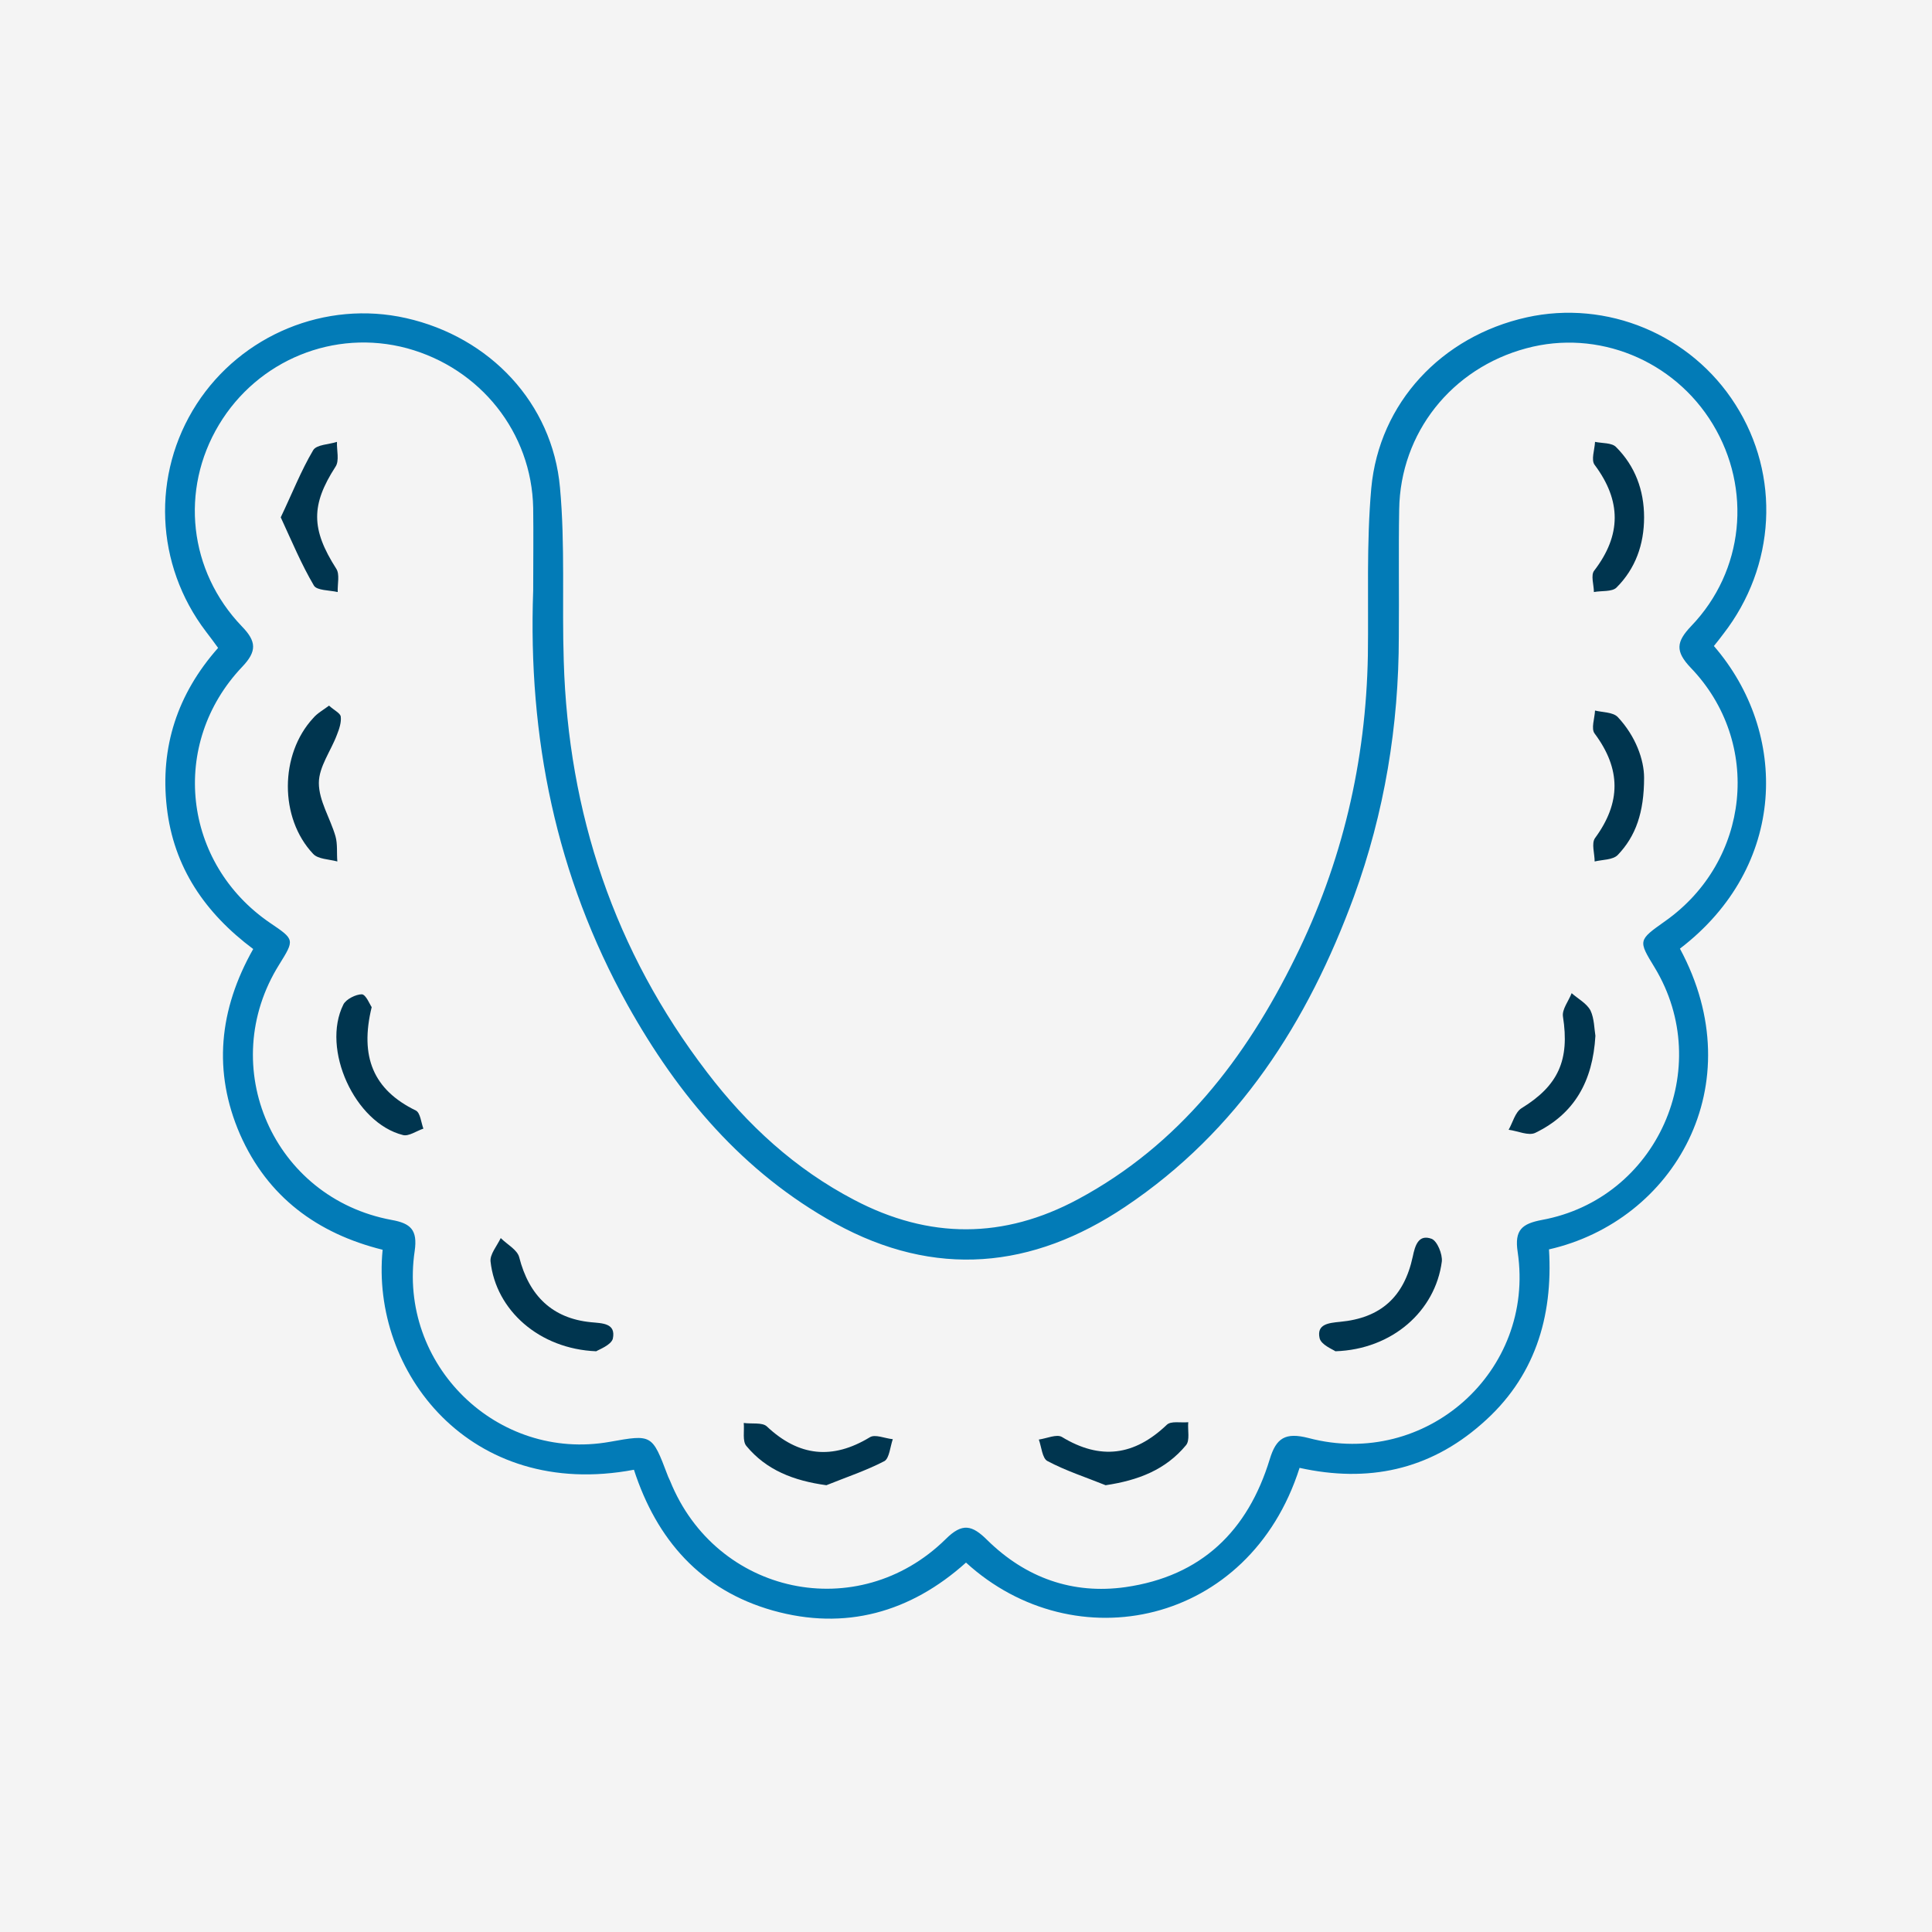 <?xml version="1.0" encoding="utf-8"?>
<!-- Generator: Adobe Illustrator 28.1.0, SVG Export Plug-In . SVG Version: 6.00 Build 0)  -->
<svg version="1.2" baseProfile="tiny" id="katman_1"
	 xmlns="http://www.w3.org/2000/svg" xmlns:xlink="http://www.w3.org/1999/xlink" x="0px" y="0px" viewBox="0 0 512 512"
	 overflow="visible" xml:space="preserve">
<rect fill="#F4F4F4" width="512" height="512"/>
<g display="none">
	<path display="inline" fill="#027BB7" d="M256.5,373.8c-14,0-28,0.9-41.9-0.2c-30.7-2.4-58.3-13.5-83.3-31.3
		c-41.9-29.8-70.8-68.9-85-118.5c-4-14.1-3.9-14,8.8-20.8c25-13.4,49.8-27.3,75.1-40.2c20.2-10.3,41.2-19.1,63.7-23.4
		c12.3-2.4,24.9-2.9,37.3-0.7c16.3,2.9,32.4,3,48.8,0.2c19.8-3.4,39.2-0.9,58.2,5.7c23.2,8.1,45.4,18.2,66.9,30.1
		c19.1,10.5,38.3,20.8,57.4,31.2c5.7,3.1,6.5,4.4,5,10.8c-8.9,38.2-27.7,70.9-55,98.8c-27.1,27.6-58.7,47.7-97.1,55.7
		c-15.3,3.2-30.7,4.1-46.2,3.6c-4.2-0.2-8.4,0-12.6,0C256.5,374.4,256.5,374.1,256.5,373.8z M57.5,216.1c0.2,0.8,0.3,1.3,0.4,1.9
		C71,264.2,97,301.4,135.6,329.9c27.7,20.4,58.6,31.4,93.1,32.1c17.1,0.3,34.3,0.3,51.4,0.2c20.9-0.2,41.4-3.5,60.6-12
		c49.3-21.9,83.7-58.5,104.9-107.8c3.6-8.5,6.3-17.4,9.4-26c-13-7.1-25.1-13.6-37.2-20.3c-26.3-14.6-52.7-28.8-81.2-38.7
		c-18.3-6.4-36.8-9.2-55.9-5.9c-16.8,2.9-33.4,2.8-50.2-0.1c-16.7-2.8-33.2-1.1-49.4,4.2c-29.3,9.5-56.5,23.6-83.3,38.6
		C84.5,201.5,71,208.7,57.5,216.1z"/>
	<path display="inline" fill="#00354F" d="M256.3,197.4c17.1-0.6,34.3-1.6,51.4-1.6c43.1,0,85.3,6.8,126.4,20.2
		c6.4,2.1,8.2,5.4,5.3,10.7c-19.6,35.5-45.6,64.5-83.5,81.1c-23.2,10.2-47.8,13.6-73.1,12.9c-17.9-0.5-35.8-0.6-53.7,0
		c-58.8,1.9-105.3-21.2-140.1-68.3c-5.9-8-10.9-16.5-16-25c-3.4-5.7-1.7-9.1,4.6-11.2c52.3-17.1,105.8-23.1,160.6-19.3
		c6,0.4,12,0.1,18,0.1C256.3,197.1,256.3,197.3,256.3,197.4z M110.3,258.3c1.4,1.6,2.4,2.9,3.5,4c31.4,33.3,70.3,47.3,115.6,45.8
		c17.7-0.6,35.5-0.6,53.2,0c39.7,1.3,75.2-9.2,105.2-35.8c4.9-4.3,9.3-9.1,14.3-14c-5.6-1.5-10.2-2.8-14.9-3.8c-1.9-0.4-4.2-0.5-6,0
		c-18.5,5.8-37,5.8-55.4-0.1c-1.7-0.5-3.9-0.5-5.6,0c-20.5,6.8-41,6.8-61.6,0c-1.7-0.6-3.9-0.5-5.5,0c-20.4,6.8-40.7,6.8-61.1,0.1
		c-1.8-0.6-4.2-0.6-6-0.1c-18.5,5.9-36.9,6-55.4,0c-1.3-0.4-2.7-1-3.9-0.7C121.4,255.1,116.1,256.7,110.3,258.3z M195.4,208
		c0,11,0.1,20.9-0.1,30.8c-0.1,3.1,1.2,4.1,3.9,4.8c14.2,4,28.4,4.3,42.7,1c7.8-1.8,7.8-1.9,7.8-9.8c0-8.2,0-16.4,0-24.9
		C231.4,209.2,213.7,208.6,195.4,208z M262.5,242.2c14.2,5.8,37.5,6.2,51.5,1c1-0.4,2.5-1.6,2.5-2.5c0.2-10.6,0.1-21.2,0.1-32.7
		c-18.4,0.7-36.1,1.3-54.1,1.9C262.5,220.9,262.5,231.4,262.5,242.2z M182.6,208.5c-15.9,2.1-31.2,4.1-46.5,6.2
		c-0.8,0.1-2,1.8-2,2.7c-0.2,8.2-0.1,16.5-0.1,24.9c16.4,5.2,32.4,5.2,48.6,0C182.6,231.3,182.6,220.5,182.6,208.5z M329.5,242.2
		c15.4,5.1,30.9,5.3,46.4,0.6c1-0.3,2-2,2.1-3.1c0.2-7.2,0-14.4,0.1-21.6c0.1-2.6-1-3.3-3.4-3.6c-4.9-0.6-9.8-1.7-14.7-2.2
		c-10.1-1.2-20.2-2.2-30.5-3.3C329.5,220.4,329.5,231.2,329.5,242.2z M121.2,243c0-8.9,0-16.9,0-25.7c-11.6,3-22.8,5.8-34.7,8.9
		c4.4,6.4,8.1,12,12,17.5c0.7,0.9,2.2,1.8,3.3,1.7C108.2,244.8,114.7,243.9,121.2,243z M425.4,226.1c-11.9-3-23-5.8-34.8-8.9
		c0,5.2,0,9.5,0,13.8c0,12.9,0,12.6,13.2,14.2c6.1,0.7,10.3-0.5,13.2-6.2C419.2,234.9,422.2,231.1,425.4,226.1z"/>
</g>
<g display="none">
	<path display="inline" fill="#00354F" d="M195.7,358.5c-2.1,0-3.8,0-5.9,0c-1.5,9.7-2.9,19.3-4.4,29c-3.2,21.2-6.3,42.5-9.6,63.7
		c-1.5,9.6-9.1,16.3-18.4,16.5c-9.4,0.2-17.1-6-19.1-15.6c-2.9-13.9-5.6-27.9-8.4-41.8c-0.2-1.1-0.4-2.2-0.8-3.3
		c-1.4-4.7-5-7.6-9.6-7.6c-4.5,0.1-8.4,2.9-9.4,7.8c-2.9,13.9-5.7,27.8-8.4,41.8c-1.1,5.9-3,11.2-8.1,15c-11.7,8.5-27.8,2-30.1-12.5
		c-4.5-28.9-8.7-57.9-13.1-86.9c-0.3-1.9-0.7-3.9-1-5.9c-1.6-0.1-3-0.2-4.9-0.4c0-3.9-1.5-8.9,0.3-11.6c4.9-7.1,0.5-13.6,0-20.2
		c-1.8-24.9,2.7-48.5,14-70.6c10.8-21.1,38.2-26.9,57.1-12.7c1.1,0.8,2.2,1.7,3.1,2.4c4.9-2.7,9.4-5.8,14.3-7.7
		c19-7.1,39.3,1.4,48.1,19.7c12.3,25.8,16.2,52.8,11.3,81c-0.2,1.1-0.4,2.2-0.5,3.4c-0.1,0.7,0,1.4,0,2.4c1.8,0,3.5,0,5.4,0
		c2.7-8.9,5.4-18,8.2-27c1.4-4.6,2-10.7,5.2-13.1c3-2.3,9-0.6,13.7-0.7c1.2,0,2.5,0,4.2,0c0-1.9,0-3.4,0-5c0-20.5,0-41,0-61.5
		c0-10.1,5.4-15.5,15.5-15.5c7.8,0,15.7,0,23.5,0c10.4,0,15.6,5.3,15.6,15.9c0,20.3,0,40.7,0,61c0,1.5,0,3.1,0,4.9
		c6.3,0,12.2,0,18.8,0c4.2,13.6,8.4,27.1,12.7,41c2.3,0,5.1,0,8.1,0c-1.3-5.7-2.8-11.3-3.8-17c-4.9-26.1,1.1-50.4,13.6-73.1
		c11-19.9,37.5-25,55.9-11.5c1.3,0.9,2.5,1.9,3.5,2.7c4.7-2.6,9-5.7,13.8-7.6c19.1-7.3,39.5,1.2,48.5,19.6
		c13.4,27.2,17.7,55.3,8.3,84.7c-0.2,0.7-0.3,1.4-0.4,2.2c1.8,0.1,3.5,0.2,5.3,0.4c0,4.4,0,8.6,0,13.3c-3.2,0-6.4,0-9.7,0
		c-5,16.7-9.9,33-14.8,49.3c-2.9,9.5-5.6,19.1-8.6,28.6c-6,19.3-22.3,31.6-41.8,31.6c-19.3,0-36.1-12.5-41.9-31.6
		c-7.5-24.5-14.7-49-22.1-73.5c-0.4-1.3-0.8-2.7-1.3-4.1c-3.6,0-6.9,0-10.6,0c-0.1,0.9-0.2,1.7-0.1,2.5c2.7,21.5-0.9,42.5-5.3,63.5
		c-2,9.2-3.7,18.4-5.7,27.6c-2.1,9.4-9.6,15.6-18.7,15.6c-9.3,0.1-17-6.1-19.1-15.7c-3.2-15.4-6.2-30.9-9.4-46.4
		c-0.4-2.1-1.1-4.1-1.6-6.1c-0.5,0-1,0-1.5,0c-0.5,1.3-1.1,2.6-1.4,4c-3.1,15.5-6.2,30.9-9.3,46.4c-2.6,13.1-13.1,20.3-24.7,17
		c-6.7-1.9-11.8-6.1-13.1-12.8c-5-25.3-12.3-50.3-12.4-76.5C194.8,371.4,195.4,365.1,195.7,358.5z M119.6,266.1
		c-3.3-3.5-5.9-6.6-8.7-9.3c-13.4-13.1-33.5-9.2-41.3,7.9c-6,13.3-10,27.2-11.1,41.8c-1,12.9,0.6,25.5,3,38c39,0,77.6,0,116.5,0
		c0.4-2.3,0.7-4.4,1-6.5c4.8-25.6,1.5-50.1-9.4-73.6c-7.8-16.7-27.8-20.5-41.1-7.6C125.6,259.5,123,262.5,119.6,266.1z M392.9,266.3
		c-3.8-4.1-6.7-7.7-10.1-10.7c-12.2-11.1-31.3-7.7-38.8,6.9c-13.1,25.2-16.6,51.4-7.3,78.7c1,2.8,2.2,3.6,5.1,3.6
		c12.4-0.2,24.7-0.1,37.1-0.1c21.8,0,43.5,0,65.3,0c1.9,0,4,0.5,4.5-2.4c1.8-9.6,4.6-19.1,5.4-28.8c1.6-17.5-4.1-33.6-11.4-49.2
		c-7.7-16.5-27.7-20.4-40.8-7.7C399.1,259.4,396.4,262.6,392.9,266.3z M342.4,358.5c0.2,1.2,0.3,2,0.5,2.8
		c7.1,23.8,14.2,47.6,21.5,71.4c4,13,15.6,21.4,28.8,21.3c13.4-0.1,24.6-8.5,28.7-22c7.1-23.4,14-46.8,21-70.2
		c0.3-1,0.4-2.1,0.7-3.4C409.7,358.5,376.3,358.5,342.4,358.5z M63.4,358.6c4.5,29.8,9,59.2,13.4,88.7c0.5,3.4,1.4,6.4,5.3,6.5
		c4.2,0.2,5.3-2.9,6-6.4c2.8-14.1,5.6-28.1,8.5-42.2c2.4-11.8,11.6-19.6,23-19.6c11.6-0.1,20.8,7.7,23.3,19.7
		c2.9,14,5.7,28.1,8.5,42.2c0.7,3.3,1.7,6.3,5.7,6.3c3.9,0,5.1-2.8,5.6-6.2c1.7-12,3.6-23.9,5.4-35.8c2.7-17.7,5.3-35.4,8-53.2
		C138.3,358.6,100.9,358.6,63.4,358.6z M209.9,358.5c-0.2,1.3-0.4,2.3-0.5,3.4c-2,16.6-0.4,32.9,3,49.1c2.5,12.2,4.9,24.5,7.3,36.8
		c1.1,5.6,5.9,8,9.4,4.6c1.3-1.3,2-3.4,2.4-5.2c3.3-15.9,6.4-31.7,9.5-47.6c1.2-6,4-10.6,9.9-12.9c9.3-3.6,18.5,2.1,20.7,12.9
		c3.2,16.2,6.4,32.3,9.6,48.5c0.6,3.2,2.1,5.7,5.8,5.8c3.4,0.1,5.2-2.1,5.8-5.2c3.7-20.7,7.9-41.3,10.8-62.1
		c1.3-9.1,0-18.6-0.1-28.1C271.7,358.5,240.9,358.5,209.9,358.5z M211.8,344.5c30.1,0,59.2,0,89.1,0c-2.7-8.7-5.2-16.9-8-25.1
		c-0.3-0.9-2-1.9-3.1-1.9c-22.3-0.1-44.7-0.1-67,0c-1.1,0-2.8,1-3.1,1.9C217,327.5,214.5,335.8,211.8,344.5z M242.8,257.1
		c8.9-3.3,17.2-6.4,25.5-9.6c0.8-0.3,1.5-1.6,1.6-2.5c0.2-3.1,0.1-6.2,0.1-9.3c-9.4,0-18.2,0-27.2,0
		C242.8,242.7,242.8,249.5,242.8,257.1z M270,261.5c-9,3.4-17.5,6.5-25.9,9.8c-0.6,0.2-1.3,1.2-1.3,1.8c-0.1,3.6-0.1,7.2-0.1,11.3
		c8.9-3.4,17.2-6.4,25.3-9.6c0.8-0.3,1.8-1.5,1.9-2.3C270.1,269.1,270,265.6,270,261.5z M269.8,288.9c-8.3,3.1-15.9,6.1-23.7,8.8
		c-3.3,1.1-4.2,2.7-3.1,5.7c9.1,0,17.9,0,26.9,0C269.8,298.5,269.8,294,269.8,288.9z"/>
	<path display="inline" fill="#027BB7" d="M256.2,82.3c18-12.8,36.8-15.5,55.3-3.8c15,9.5,27.7,21.9,32.1,40.3
		c2.5,10.4,1.9,20.7-2.2,30.5c-5.8,14.1-11.5,28.1-18.1,41.8c-1.7,3.6-5.8,7-9.6,8.3c-8.2,2.9-16.8,5.4-25.5,6.5
		c-24.5,3.2-49.1,2.9-73.5-1.4c-3.8-0.7-7.5-1.7-11.1-2.8c-8.1-2.5-14-7-17.1-15.6c-4.2-11.6-9.6-22.8-14.4-34.1
		c-8.9-20.9-5-42,11-58.1c5.1-5.1,10.2-10.4,16.1-14.5c16.3-11.2,37.9-10.6,54.1,0.8C254.3,80.9,255.2,81.6,256.2,82.3z M256,102.6
		c-2.1-2.6-3.5-4.8-5.3-6.5c-14.8-14.6-35.4-14.6-50.2-0.1c-2.2,2.2-4.4,4.4-6.7,6.6c-13.1,13.1-16,27.8-8.8,44.8
		c3.6,8.4,7.1,16.7,10.7,25.1c0.5,1.1,1.1,2.2,1.3,2.5c39.8-10.8,79-10.8,118.9,0.1c4.6-11.4,10.3-23.1,14.1-35.3
		c3.9-12.5,0.4-24.2-8.3-34c-3.4-3.8-7.1-7.4-10.8-10.9c-13.7-13-34.1-13-47.8,0C260.9,96.9,259,99.3,256,102.6z M205.9,187.5
		c33.7,8.9,67.4,8.9,101,0C273.2,178.7,239.6,178.6,205.9,187.5z"/>
	<path display="inline" fill="#027BB7" d="M50.1,126c10.1,0,19.1,0,28.5,0c0-27.3,0-54.4,0-81.7c4.7,0,8.9,0,13.4,0
		c0,31.6,0,63.2,0,95.4c-3.7,0-7.4,0-12.2,0c9,10.6,17.4,20.3,26.1,30.5c8.6-10.1,17-19.8,26-30.2c-4.4,0-8.1,0-12,0
		c0-32.2,0-63.8,0-95.6c4.3,0,8.5,0,13.2,0c0,27.1,0,54.1,0,81.6c9.5,0,18.5,0,28.8,0c-19,22.2-37.3,43.6-56,65.3
		C87.4,169.5,69.1,148.2,50.1,126z"/>
	<path display="inline" fill="#027BB7" d="M420.6,44.3c4.5,0,8.7,0,13.4,0c0,13.7,0,27.2,0,40.7c0,13.5,0,27,0,40.9
		c9.3,0,18.3,0,28.7,0c-19.1,22.2-37.4,43.6-56,65.4c-18.6-21.6-36.8-43-55.7-64.9c9.7,0,18.7,0,28.1,0c0-27.5,0-54.6,0-81.9
		c4.8,0,9.1,0,13.6,0c0,31.7,0,63.2,0,95.2c-3.7,0-7.5,0-12.3,0c9.1,10.6,17.4,20.4,26.2,30.6c8.6-10.1,17.1-19.9,26-30.4
		c-4.5,0-8.1,0-12.1,0C420.6,107.9,420.6,76.3,420.6,44.3z"/>
	<path display="inline" fill="#00354F" d="M105.2,280.2c4.6,8,11.6,10.3,20,9.9c4.8-0.2,9.6,0,14.6,0c0,4.6,0,8.8,0,13.6
		c-13-0.4-26.7,2.9-38.1-6.7c-3.4-2.8-6-6.5-9.4-10.2C97.2,284.3,100.9,282.4,105.2,280.2z"/>
	<path display="inline" fill="#00354F" d="M393.5,300.3c-5.3-6-11.1-11.7-20.7-10c0-4.7,0-9,0-14.5c5,0.9,10,1.1,14.4,2.8
		c3.6,1.4,5.1,0.5,7.4-1.9c8.6-9.1,19.4-13.6,32.2-14c0,4.5,0,8.8,0,13.5c-7,0.6-14.1,2.2-19.3,7.3
		C402.5,288.4,398.4,294.3,393.5,300.3z"/>
	<path display="inline" fill="#027BB7" d="M216.1,108.6c4.2-2.1,7.9-4,12.1-6c8.2,14.5,22.3,8.3,34.6,10.1c0,4.1,0,8.5,0,13.9
		c-9.1-0.6-18.3-0.4-27.3-2C226.8,123,220.5,117.1,216.1,108.6z"/>
	<path display="inline" fill="#027BB7" d="M277.1,112.6c4.6,0,8.8,0,13.2,0c0,4.4,0,8.6,0,13.1c-4.3,0-8.6,0-13.2,0
		C277.1,121.5,277.1,117.2,277.1,112.6z"/>
</g>
<g display="none">
	<path display="inline" fill="#00354F" d="M390.2,200.2c-0.5,34.2-7.6,62.2-18.6,89.3c-6.7,16.4-13.6,32.9-22.4,48.2
		c-14.7,25.8-22.7,53.5-28.8,82.2c-4,18.8-8.7,37.5-14.1,55.9c-2,6.8-6.1,13.4-10.7,18.8c-13.3,15.6-35.3,12.2-43.8-6.3
		c-6.2-13.4-8-28-10-42.5c-3.7-27.8-7.1-55.6-11.2-83.3c-0.9-6.4-3.7-12.8-6.7-18.6c-3.8-7.3-10.7-7.4-13.8,0.2
		c-4,9.7-7.4,20-9,30.3c-3.7,24.6-5.9,49.4-9.4,74.1c-1.7,11.9-5,23.6-7.7,35.4c-0.4,1.9-1.4,3.7-2.3,5.5
		c-8.1,16.5-28,20.1-41.5,7.4c-6.6-6.2-11-14-13.3-22.5c-5.3-20-10.3-40.1-14.7-60.3c-5.7-26.1-13.5-51.1-26.7-74.6
		c-17.2-30.8-30.8-63.2-37.7-98.1c-5.5-27.6-6.4-55.1,4.2-81.8c12.9-32.4,37.7-49.1,71.5-53.2c23.3-2.8,45.6,1.6,66.8,11.6
		c17.9,8.5,35.8,8.2,53.8-0.3c23.8-11.2,48.8-15.1,74.7-10c36.4,7.2,60.9,32.1,68.2,69.2C388.9,186,389.6,195.4,390.2,200.2z
		 M149.3,118.3c1.1,2,1.6,3.1,2.3,4.2c1.9,3.4,1.6,6.5-1.8,8.6c-3.3,2.1-6.2,0.8-8.1-2.2c-1.6-2.5-3.2-5.1-4.1-7.9
		c-0.8-2.6-2-3.4-4.6-3.3c-28.5,1.2-60.4,13-72.4,53.7c-7.2,24.4-5.3,49,0.3,73.3c7.5,32.4,21.1,62.4,36.6,91.7
		c5,9.5,10.7,19,13.7,29.2c6.8,23.2,12,46.8,18.1,70.3c3.4,13,6.8,26,11,38.7c1.5,4.6,4.5,9,7.9,12.5c8.1,8.5,19.5,6.4,23.8-4.4
		c2.3-5.8,4.3-12,5.2-18.1c3.9-28.3,7.3-56.6,11.1-84.9c1.9-14,4.2-27.9,10.9-40.6c3.8-7.2,9.3-12.3,17.9-12.4
		c8.8-0.1,15.2,4.7,18.2,12.4c4,10.3,7.9,20.9,9.5,31.7c4.1,26.7,6.5,53.7,10.4,80.5c1.6,11.2,4.7,22.4,8.4,33.1
		c2.7,7.9,9.4,10.1,17,6.4c3.6-1.7,7-4.7,9.2-8c3-4.5,5.6-9.5,7-14.7c4.4-16.3,8.5-32.7,11.9-49.3c6.3-30.5,14.7-60.1,30.6-87.3
		c12.3-21.1,21.6-43.7,28.8-67.1c8.2-26.5,13.5-53.5,8.4-81.4c-4.3-23.3-14.4-43.1-36.1-55.1c-12.8-7.1-26.6-10.1-41.1-10.2
		c-1.6,0-3.5,1.3-4.7,2.6c-2.9,3.1-6.8,4.1-9,1.2c-2.5-3.3-5.3-3-8.2-2.2c-9.3,2.8-18.8,5.3-27.8,9c-10.3,4.3-20.6,7.3-31.7,7.5
		c-0.7,0-1.4,0.3-2.5,0.5c4,4.6,8.6,6.9,14.1,7.7c3.9,0.6,6.7,2.7,6.1,7c-0.6,4.3-3.9,5.4-7.8,4.8c-1.3-0.2-2.6-0.4-3.9-0.7
		c-8.6-1.8-14.4-7.8-20.3-13.7C188.6,126.8,169.9,121.5,149.3,118.3z"/>
	<path display="inline" fill="#027BB7" d="M384.3,55.3c0-4-0.1-7.3,0-10.7c0.2-3.9,2.3-6.4,6.3-6.2c3.7,0.2,5.5,2.6,5.6,6.3
		c0,3.3,0,6.6,0,10.5c2.1,0,3.9,0,5.6,0c18.8,0,37.5,0,56.3,0c1.3,0,2.7-0.1,4,0c3.7,0.3,5.9,2.2,5.9,6c-0.1,3.8-2.4,5.8-6.1,5.8
		c-5.6,0.1-11.3,0-16.9,0c-31.6,0-63.1,0-94.7,0c-14.7,0-23-5.6-28.9-19.1c-0.5-1.1-1.8-2.5-2.9-2.7c-24-4.5-47.9-8.8-71.9-13.2
		c-0.3-0.1-0.6,0.1-1.6,0.2c-1.1,8.5-2.2,17.1-3.2,25.7c-1.4,12.1-6.2,16.8-19.1,18.2c0,6.6,0,13.4,0,20.1c0,1.7,0,3.3,0,5
		c-0.1,3.9-2.3,6.4-6.2,6.3c-3.6-0.1-5.7-2.5-5.7-6.2c-0.1-6.3,0-12.6,0-18.9c0-2,0-4,0-5.9c-14.5-3.2-17.5-6.6-19.1-21.3
		c-1-9.6-2.2-19.1-3.4-28.7c-1.4-10.8,5.5-19,16.3-19.2c8.3-0.1,16.6-0.1,24.9,0c6.7,0.1,11.6,3.2,14.9,9.2c0.8,1.4,2.2,3.1,3.6,3.4
		c24,4.5,47.9,8.9,71.9,13.3c0.3,0.1,0.6-0.1,1-0.1c1.7-3,3.2-6.2,5.2-8.9c5.1-6.5,11.8-10.1,20.2-10.1c38.2-0.1,76.4,0,114.6-0.1
		c4,0,6.9,1.3,7.1,5.8c0.2,4-2.5,6.1-7.9,6.1c-25.6,0-51.1,0-76.7,0c-12.1,0-24.3-0.2-36.4,0.1c-11.6,0.3-18.2,11.8-12.8,21.6
		c2.5,4.4,6.3,7.2,11.2,7.3C358.3,55.5,371,55.3,384.3,55.3z M217.2,19.5c-4.1,0-8.3,0-12.4,0c-3.2,0-5.1,1.8-4.7,5
		c1.3,11.7,2.5,23.4,4.4,35c0.3,1.8,3.3,4.2,5.3,4.5c4.7,0.7,9.6,0.6,14.4,0c2-0.2,5-2.4,5.3-4c1.8-11.8,3-23.7,4.4-35.5
		c0.4-3.3-1.4-5-4.6-5C225.2,19.5,221.2,19.5,217.2,19.5z"/>
	<path display="inline" fill="#00354F" d="M263,142.6c4.5-6.4,8.4-12.5,13-17.9c0.8-1,5.1-0.6,6.5,0.7c1.4,1.3,2.3,4.9,1.6,6.5
		c-2.6,5.3-5.8,10.4-9.3,15.1c-1,1.4-4.4,2.1-6.1,1.5C266.7,147.7,265.5,145.2,263,142.6z"/>
	<path display="inline" fill="#00354F" d="M213.4,188.4c-4.5-0.8-9.1-1.5-13.6-2.4c-3.9-0.8-5.8-3.4-4.9-7.3c0.9-3.9,3.8-5,7.6-4.3
		c3.9,0.7,7.8,1.3,11.7,1.7c5.6,0.6,8.4,2.8,8.1,6.7C222.1,186.7,219.3,188.4,213.4,188.4z"/>
	<path display="inline" fill="#00354F" d="M152.7,137.8c-0.1-5.3,4.9-8.6,8.6-5.8c4.9,3.8,9.4,8.3,13.4,13.1
		c1.1,1.3,0.3,5.5-1.1,6.9c-1.4,1.3-5.5,1.7-6.9,0.6c-4.7-3.6-8.8-8.1-12.9-12.3C153,139.7,152.9,138.3,152.7,137.8z"/>
	<path display="inline" fill="#00354F" d="M187,180.3c-7.9,0-18.4-12.1-17-18.6c0.4-1.8,2.7-4.2,4.3-4.5c2-0.3,4.7,1,6.3,2.5
		c3.2,3.1,6.2,6.6,8.7,10.3c1.2,1.8,2,4.6,1.5,6.6C190.4,178.4,187.8,179.6,187,180.3z"/>
	<path display="inline" fill="#00354F" d="M234.5,188.3c-4.1,0.1-7.4-0.8-8-5.5c-0.5-3.8,2.1-6,6.9-6.7c4.1-0.6,8.1-1.3,12.2-2
		c3.8-0.7,7.2,0,8.1,4.4c0.9,4.3-1.7,6.5-5.5,7.3C243.6,186.7,239,187.4,234.5,188.3z"/>
	<path display="inline" fill="#00354F" d="M273.6,161.6c-0.1,6.3-2.4,11.6-7.3,15.5c-2.9,2.3-5.9,2.3-8.4-0.5
		c-2.3-2.6-1.8-5.3,0.1-8.1c1.5-2.2,3.2-4.7,3.5-7.2c0.7-6.1,2.4-8.8,6.5-8.5C272,153,273.7,155.7,273.6,161.6z"/>
</g>
<g display="none">
	<path display="inline" fill="#00354F" d="M328.6,117.7c8.5,1,16.3,1.4,23.9,3c35.3,7.5,55.5,30.1,63.2,64.7
		c6.1,27.6,1.7,54.6-6,81.2c-7.1,24.3-16.7,47.7-29.3,69.6c-14.2,24.6-21.7,51.1-27.5,78.5c-3.7,17.5-8.3,34.8-13.1,52
		c-1.4,5-4.4,9.7-7.3,14c-6.4,9.6-15.7,13.4-27.1,11.9c-6.4-0.8-10.8-4.4-14.1-9.7c-6.2-10.2-8.7-21.7-10.3-33.2
		c-3.4-25.2-6.1-50.4-9.5-75.6c-1.1-8.3-3.5-16.4-5.6-24.5c-0.7-2.7-2.1-5.2-3.6-7.6c-3.9-6-9.7-6.3-12.6,0.2
		c-3.5,7.9-6.6,16.3-7.9,24.7c-3.4,22.5-5.5,45.2-8.8,67.7c-2,13.3-5.3,26.5-8.2,39.7c-0.3,1.5-1.1,2.9-1.8,4.3
		c-7.8,16.2-27,19.4-39.8,6.6c-7.1-7.2-11.2-16.2-13.6-25.8c-4.7-18.7-8.9-37.5-13.1-56.4c-4.9-22.5-12.2-43.9-23.5-64.2
		c-16.4-29.3-29.3-60.2-35.9-93.4c-5.1-25.6-5.9-51.1,3.9-75.9c12.1-30.6,35.4-46.4,67.4-50.3c21.9-2.6,42.8,1.5,62.7,10.9
		c16.5,7.8,32.9,7.5,49.7,0.2c8.9-3.9,18.5-6.3,27.7-9.5c1.9-0.7,4-1.8,5.3-3.3c9.8-10.7,19.4-21.5,28.9-32.5c1-1.2,1.5-3.6,1-5.1
		c-2.4-7.5-1.3-14.2,4-20.1c10.5-11.7,21.1-23.4,31.9-34.8c7.5-8,19.5-8.1,27.4-0.9c7.6,7.1,8.5,18.9,1.5,27
		C397.9,63.3,387,75.1,376,86.8c-5.3,5.6-12.1,7.1-19.3,4.9c-2.8-0.8-4.2-0.3-6,1.7C343.6,101.4,336.3,109.3,328.6,117.7z
		 M273.3,192.7c0.8,0.2,1.1,0.3,1.3,0.3c1.9-0.6,3.9-1.2,5.8-1.8c13.9-4.6,28-6,42.4-3.6c20,3.4,34.4,13.7,41.5,33.3
		c5,13.8,6,28,4.1,42.4c-2.5,19.2-9.4,37.1-16.8,54.8c-5.5,13.4-11.7,26.6-13.7,41.1c-3.2,21.9-5.9,43.8-9.4,65.7
		c-1.3,8.2-3.8,16.3-6.5,24.2c-1.4,4.2-5.1,6.6-9.9,6.4c-4.7-0.1-8.1-2.5-9.9-6.6c-1.5-3.5-3.1-7.3-3.5-11.1
		c-1.8-18.1-3.1-36.3-4.8-54.5c-1.6-17.4-4.1-34.7-11.2-50.9c-3.7-8.2-8.5-15.6-16-21c-7.8-5.7-13.9-6.2-21.2-0.1
		c-5,4.2-10.2,9.2-13,15c-4.5,9.3-8.8,19.2-10.4,29.3c-3.3,21.2-4.4,42.7-7,64.1c-1.1,9.7-3.1,19.3-5.4,28.7
		c-1.1,4.5-5.2,6.8-10.1,6.9c-4.8,0.1-8.1-2.5-9.9-6.5c-1.8-3.9-3.6-8.1-4.2-12.3c-2.8-17.7-5.2-35.4-7.6-53.2
		c-2.7-20-6.2-39.6-14.6-58.2c-5-10.9-9.1-22.2-13-33.5c-6.5-19.2-10.3-38.8-6.2-59.2c5.1-25.2,18.8-39.7,43.1-44.6
		c14.7-2.9,29.1-1.3,43.4,2.9c7.6,2.2,15.4,3.4,23.2,5c3.1,0.6,4.9-0.7,6.8-3.4c12.1-18.1,24.5-36.1,36.8-54.1
		c0.6-0.9,1.1-1.9,2.4-4c-15.5,6.3-29.3,13.8-46.6,12.7c4.8,5.1,9.2,7.3,14.5,8c3.5,0.5,5.8,2.7,5.2,6.5c-0.6,3.4-3,4.9-6.5,4.5
		c-1.4-0.2-2.8-0.4-4.1-0.7c-7.6-1.5-13.1-6.3-18.1-11.8c-7.2-7.7-15.9-12.9-25.6-16.7c-15.6-5.9-31.6-8-48.2-6.5
		c-30,2.6-51.9,20.1-61,48.7c-6.3,20-5.8,40.3-2.1,60.6c5.4,30,17,57.8,30.7,84.9c5.5,10.8,11.6,21.4,16.4,32.5
		c9.8,22.6,13.4,46.9,18.9,70.7c2.9,12.6,6.4,25,10.4,37.3c1.4,4.3,4.3,8.4,7.4,11.7c7.7,8,18.2,5.9,22.3-4.3
		c2.1-5.2,3.9-10.6,4.7-16.1c3.7-26.4,6.5-52.9,10.5-79.2c1.9-12.2,5-24.4,8.8-36.2c2.7-8.3,8.5-14.8,18.4-14.9
		c9.8-0.1,15.5,6.4,18.5,14.7c3.1,8.4,6,17.1,7.3,26c3.6,25.1,6,50.4,9.7,75.5c1.6,10.7,4.4,21.3,7.9,31.6c2.6,7.8,9.8,9.9,17.2,6
		c2.9-1.6,5.7-4.1,7.5-6.8c2.7-4.1,5.2-8.7,6.5-13.4c4.1-15.3,8.1-30.7,11.3-46.2c5.9-29.5,14.3-57.9,29.6-84.2
		c11.1-19.1,19.5-39.7,26.1-60.8c8-25.5,13-51.4,7.9-78.2c-5.3-27.8-19.8-48.1-48-56.6c-11.3-3.4-22.9-4.2-34.7-3.4
		c-3.3,0.2-5.5,1.3-7.4,3.9c-11.9,16.4-23.9,32.7-35.8,49.1C277.2,186.3,275.4,189.5,273.3,192.7z M311.6,442.2c0.5,0,1.1,0,1.6,0.1
		c0.8-2.7,1.9-5.4,2.3-8.1c2.6-17.9,5-35.8,7.5-53.7c2.6-18.2,5.4-36.3,12.7-53.4c5.3-12.5,10.3-25.1,14.7-37.8
		c6.1-17.4,9.7-35.2,6.1-53.7c-2.2-11.7-6.2-22.6-16.9-29.6c-12.1-7.9-25.7-9.6-39.5-7.4c-11.5,1.8-22.7,5.1-34,8
		c-1.1,0.3-2.2,1.6-2.9,2.7c-23.5,39.4-41.8,81.1-52.4,125.8c-6.4,26.8-8.2,54.2-9.2,81.6c-0.1,2.3,0.1,5.4-3.2,4.9
		c-1.4-0.2-3.2-3.1-3.3-5c-2.5-27.9-0.3-55.4,5.9-82.7c9.7-43.2,26.5-83.6,48.2-122.1c0.8-1.4,1.5-2.8,2-3.8
		c-10-2.7-19.6-5.5-29.2-7.9c-10.4-2.6-20.9-3.2-31.5-1.3c-16.2,2.9-27.7,11.3-32.9,27.5c-3.1,9.6-4.2,19.4-3.5,29.5
		c1.2,15.4,5.6,30,11.1,44.2c5.1,13.2,11.8,26,15.2,39.6c4.8,19.1,7.3,38.8,10.6,58.3c2.1,12.6,3.7,25.3,5.7,37.9
		c0.4,2.3,1.4,4.4,2.2,6.6c0.5-0.1,1.1-0.1,1.6-0.2c0.6-2.1,1.5-4.3,1.7-6.4c1-10.5,2.1-21.1,2.8-31.7c1.4-19.6,2.5-39.2,7.6-58.3
		c4.2-15.5,10.1-30.2,22.8-41c12.3-10.5,28.7-10.4,41,0.1c8.8,7.5,14.4,17.1,18.4,27.7c7.7,20.1,9.6,41.1,11.3,62.3
		c1.1,14,2.4,27.9,3.7,41.9C310.1,438.7,311,440.4,311.6,442.2z M403.1,37.8c-2.2-2.4-3.9-5.3-6.4-6.7c-3.5-2-6.9-0.4-9.6,2.5
		c-10.2,11.1-20.5,22.3-30.6,33.5c-3.8,4.2-3.6,9.2,0.1,12.4c3.6,3.1,8.3,2.8,12.1-1.2C379,67.1,389.2,56,399.3,44.7
		C400.8,43.1,401.5,40.8,403.1,37.8z"/>
	<path display="inline" fill="#027BB7" d="M407.1,24.2c-7.8-7.2-19.8-7.1-27.4,0.9c-10.8,11.4-21.4,23.1-31.9,34.8
		c-5.2,5.8-6.4,12.5-4,20.1c0.5,1.5,0,3.9-1,5.1c-6.5,7.5-13.1,14.9-19.7,22.3c-2.3,2.6-4.7,5.2-7,7.7c-2.2,2.4-4.6,4.7-6.8,7
		c-1.8,1.8-3.7,3.4-5.3,5.4c-2.5,2.8-3.7,6.3-5.6,9.5c-1.6,2.8-3.6,5.4-5.4,8c-2.8,4.1-5.7,8.2-8.5,12.4
		c-5.7,8.2-11.3,16.5-16.9,24.8c-2.3,3.4-4.6,6.8-6.9,10.2c-0.9,1.4-2.2,2.4-3.3,3.6c-3.4,4.1-4.7,9.4-7.2,13.9
		c-1.2,2.2-2.5,4.4-3.7,6.6c-2.2,4-4.4,8.1-6.5,12.2c-4.2,8.1-8.2,16.4-12,24.8c-3.7,8.3-7.2,16.8-10.5,25.4
		c-3.2,8.6-6.2,17.2-8.9,26c-2.7,8.8-5.1,17.7-7.2,26.7c-0.2,0.8-0.4,1.6-0.6,2.4c-6.2,27.2-8.4,54.8-5.9,82.7
		c0.2,1.8,1.9,4.7,3.3,5c3.3,0.5,3.1-2.6,3.2-4.9c1-27.4,2.8-54.8,9.2-81.6c2.1-8.8,4.5-17.6,7.2-26.3c2.7-8.7,5.7-17.2,9-25.7
		c3.3-8.5,6.8-16.8,10.6-25c3.8-8.3,7.8-16.4,12-24.4c2.3-4.3,4.6-8.6,7-12.9c1.3-2.3,2.6-4.7,3.9-7c1.7-2.8,3.8-5.4,5.3-8.3
		c1-1.9,1.8-4,2.8-5.9c1-2,2.3-3.7,3.8-5.5c0.8-1,1.4-2,2.1-3.1c0.5-0.9,1.1-1.7,1.6-2.6c1.1-1.7,2.2-3.3,3.3-4.9
		c5.9-8.1,11.8-16.2,17.8-24.3c5.8-8,11.8-16,17.5-24c1.3-1.8,3.1-3.1,4.6-4.7c1.8-2,2.9-4.4,4.5-6.6c1.1-1.6,2.4-3,3.8-4.4
		c1.1-1.1,1.9-2.4,3-3.5c0.8-0.9,1.7-1.9,2.5-2.8c1.7-1.8,3.4-3.7,5-5.5c3.4-3.7,6.7-7.3,10.1-11.1c0.9-1,1.8-2,2.7-3
		c1.8-2,3.2-2.6,6-1.7c7.3,2.2,14.1,0.7,19.3-4.9c11-11.7,21.9-23.5,32.5-35.6C415.6,43.1,414.7,31.3,407.1,24.2z M399.3,44.7
		C389.2,56,379,67.1,368.7,78.2c-3.7,4-8.5,4.3-12.1,1.2c-3.7-3.2-3.9-8.3-0.1-12.4c10.1-11.2,20.4-22.3,30.6-33.5
		c2.7-2.9,6.1-4.5,9.6-2.5c2.5,1.4,4.2,4.3,6.4,6.7C401.5,40.8,400.8,43.1,399.3,44.7z"/>
</g>
<g display="none">
	<path display="inline" fill="#027BB7" d="M53.7,165c1.9-2.5,3.7-4.6,5.2-6.8c0.7-1.1,1.1-2.5,1.4-3.8c0.6-3.3,0.9-6.6,1.6-9.9
		c3.5-14.7,15.3-21.7,30-18c8.8,2.3,16.1,6.9,21.9,13.8c0.8,0.9,1.6,1.8,2.7,3.1c0.5-1.2,1-2,1.3-2.9c3.3-9.2,10.4-13.6,19.7-14.4
		c16.1-1.3,29.4,4.7,40,16.7c0.9,1,1.8,2.1,2.7,3.2c9.8-21.8,30.9-23.9,49.3-16.2c11.2,4.7,19.3,12.9,24.4,24.1
		c0.6,1.4,1.2,2.7,2.1,4.7c0.9-2,1.6-3.4,2.3-4.9c8.5-18.8,28.1-30.1,48.6-27.6c11.9,1.5,20,8.5,25,19.9c1-1.2,1.8-2.1,2.7-3.1
		c9.8-11.3,22.1-17.3,37-17.1c11.7,0.1,20.3,5.1,24,17.7c1.4-1.6,2.4-2.8,3.5-4c8.5-9.1,18.6-14.8,31.3-13.7
		c9.9,0.8,16.3,6.4,19.2,16c0.4,1.3,0.9,2.7,1.1,4c0.6,6.9,1.8,13.7,7.8,19.1c1-0.1,2.7-0.4,4.5-0.5c3-0.2,5.3,1.5,5.1,4.2
		c-0.1,1.9-2,3.8-3.5,5.4c-0.6,0.6-2.1,0.5-3.2,0.6c-2.4,0.2-4.1,1-4.4,3.8c-0.2,1.6-0.9,3.5-2.1,4.4c-3.7,2.9-4.3,6.9-4.7,11
		c-0.7,6.4-4.1,10.9-9.8,13.5c-13.9,6.3-28.3,8.8-43.5,6.2c-1-0.2-2.3-0.3-3,0.2c-10.4,7.8-22.7,9.5-35,10.9
		c-8.8,0.9-17.5,1.2-26.1-1.5c-0.8-0.3-2.1,0.7-3.2,1.2c-4.1,2-7.9,5-12.2,5.8c-16.1,3-32.4,4-48.7,2.1c-4.4-0.5-8.5-4.1-12.8-4.1
		c-4.1,0-8.1,3.6-12.4,4.1c-16.1,1.9-32.3,0.9-48.3-2c-4.4-0.8-8.4-3.9-12.6-5.8c-1.3-0.6-3-1.1-4.3-0.8c-19.1,3.6-37.5,1.6-55-6.7
		c-4.4-2.1-8-3-12.9-2.5c-12.3,1.2-24.4-1-36-5.6c-8.6-3.3-12.4-9.7-13.2-18.6c-0.2-1.8-1.6-3.6-2.6-5.3c-1.7-2.9-3.4-5.8-5.1-8.7
		c0.3-0.3,0.6-0.5,0.8-0.8c-1.9-0.3-3.8-0.6-5.6-1c-3.1-0.6-5.2-2.4-4.8-5.7c0.5-3.3,2.8-4.6,6.1-4.2
		C51.4,164.7,52.8,164.9,53.7,165z M326.2,180.3c-0.8-8.2-1.3-15.8-2.3-23.3c-2.1-15.9-13.3-23.8-29.1-20.4
		c-20.6,4.4-32.6,20.7-30.9,45.6c1.9,0,3.8-0.1,5.7,0c2.8,0.2,4.4-0.2,5.2-3.6c1.2-5.4,6.1-8.8,11.7-9.1c5-0.3,10-0.5,15-0.6
		c11.1-0.3,13.9,1.4,18.3,11.3C321.6,180.3,323.4,180.3,326.2,180.3z M192.1,180.5c4.5-10.1,7.3-11.9,18.4-11.6c5,0.1,10,0.4,15,0.6
		c4.8,0.2,8.5,2.6,10.8,6.8c1,1.8,1.5,3.8,2.1,5.6c3.5,0,6.8,0,10.4,0c-0.4-4-0.7-7.8-1-11.5c-1.5-17.4-14-31-31.1-34
		c-12.2-2.1-22.8,2.4-26.5,12.3c-3.7,10-3.5,20.7-3.9,31.5C188.6,180.3,190.4,180.4,192.1,180.5z M238,192.4
		c-2.7,8.1-6.7,11.6-13.5,11.6c-6.3,0-12.5-0.1-18.8-0.4c-6.4-0.3-11.1-3.9-12.9-9.5c-0.4-1.1-0.6-2.3-1-3.6c-1.9,0-3.5,0-4.9,0
		c0,6.8-0.3,13.4,0.1,20c0.3,5.8,3.5,8.9,9.4,9.9c3.4,0.5,6.9,1.3,10.3,1.4c12.2,0.3,24.4,0.4,36.7,0.4c2.6,0,5.8-0.5,5.9-3.9
		c0.3-8.6,0.1-17.2,0.1-26C245.4,192.4,241.8,192.4,238,192.4z M262.6,192.4c0,8.1,0,15.8,0,23.4c0,4.8,1.2,6.1,6,6.6
		c16,1.6,32,0.6,47.8-2c4.3-0.7,7.8-3.1,8.3-7.6c0.8-7.3,1-14.6,1.4-22c-2.5,0-4.4,0-6.2,0c-2,9.1-6.4,12.7-15.5,13
		c-4.6,0.1-9.2,0.2-13.8,0.3c-9.8,0.2-13.4-2.2-16.7-11.6C270.5,192.4,266.9,192.4,262.6,192.4z M176.7,179.7c0-3.3-0.2-6,0-8.8
		c2.1-21.5-20-37.2-39.2-34.7c-4,0.5-7.7,1.9-9.5,5.9c-3.5,7.7-4.5,15.9-5.1,24.7c1.8-1.1,3-2.3,4.3-2.6c10.5-2.3,21.1-1.9,30.7,3.1
		c3.2,1.7,4.6,7,7.4,11.4C167.8,179,171.8,179.3,176.7,179.7z M388.6,166.9c0.4-0.2,0.9-0.5,1.3-0.7c-1.6-7.3-3.1-14.6-4.8-21.8
		c-1.2-4.7-4.8-7-9.3-8c-23.8-5.2-46.7,19.7-39.4,43.3c4-0.4,8.1-0.7,12.1-1.1c1.1-9.5,4.7-13.2,13.7-14.3c3.7-0.5,7.5-0.8,11.2-1.2
		C378.9,162.5,384.3,162.4,388.6,166.9z M442,156c-0.5-3.4-0.7-6.3-1.4-9.1c-2-8.7-7.4-12.2-16.3-10.9
		c-17.1,2.6-27.7,19.1-23.9,37.6c6.7-0.9,13.4-1.7,20.2-2.6C421.2,157.2,431.4,156.7,442,156z M112,173.6c0.2-2,0.3-3.8,0.5-5.6
		c1.8-15.7-11-31.3-26.8-32.3c-5-0.3-9.8,0.8-12.1,5.7c-1.9,4.3-2.7,9.1-4.2,14.4c11.2,0.7,21.7,1.3,22,15.2
		C98.6,171.9,105.1,172.7,112,173.6z M176.3,189.8c-3.7-0.3-7.3-0.6-10.9-1c-2-0.2-3.1,0.3-4.1,2.4c-2.1,4.9-6.1,8-11.4,7.6
		c-9.2-0.7-18.9,0.5-27.3-5.1c0,11.8,1.7,14.2,12.6,17.4c4.9,1.4,10,2.8,15.1,3.1c7.6,0.6,15.3,0.4,22.9,0.1c1.4,0,4-1.8,4-2.8
		C177.1,204.5,176.6,197.3,176.3,189.8z M335.1,189.8c0,6.5,0.2,12.4-0.1,18.4c-0.2,5.9-0.4,5.9,5.6,6.6c12.9,1.5,25.6-0.1,37.9-4.1
		c9.9-3.2,11.8-6.3,10.9-16.2c-3.8,1-7.7,2.3-11.7,3.1c-3.3,0.7-6.6,0.7-10,1c-10.4,1-13.6-0.6-18.6-10
		C345,189,340.6,189.4,335.1,189.8z M440.6,189.1c-1.1,0-2.2-0.2-3.3,0c-6.7,1.2-12.1-0.4-15.7-6.5c-0.4-0.7-1.5-1.3-2.3-1.2
		c-6.3,0.7-12.6,1.6-19,2.4c-0.5,6.8-0.9,13.3-1.3,20.1c1.5,0.3,2.8,0.7,4.2,0.8c10.6,0.6,20.7-1.2,30.6-4.9
		C438.8,197.8,440.9,194.4,440.6,189.1z M112.4,183.9c-6.7-0.9-12.8-1.8-18.8-2.4c-1.1-0.1-2.7,1-3.4,2.1c-3,4.2-6.9,6.3-12,6.1
		c-2.2-0.1-4.3-0.4-6.5-0.6c-0.3,5.5,1.8,9.2,6.9,10.7c5.4,1.6,10.9,3.1,16.5,4.2c6,1.2,12,1.5,18.3-0.2c-0.3-3.4-0.8-6.6-0.9-9.7
		C112.2,190.8,112.4,187.6,112.4,183.9z M226.5,193.9c0.1-0.6,0.1-1.1,0.2-1.7c-1.9-0.2-3.8-0.3-5.7-0.5c-3.1-0.3-5-2-4.9-5.1
		c0.1-3.2,2.2-4.7,5.2-4.8c2-0.1,4,0,6.6,0c-3.7-3.2-21.7-3.6-24.6-0.9c3.8,0.9,9.6-0.8,9.7,5.3c0.1,6.7-6,4.6-9.9,6
		C210.8,194.7,218.7,193.7,226.5,193.9z M284.2,181.8c3,0,5.2,0,7.4,0c3.2,0,5.5,1.4,5.5,4.9c0.1,3.5-2.2,4.9-5.4,5.1
		c-2.2,0.2-4.4,0.2-7,0.3c3.6,2.9,21.7,2.2,24.1-0.7c-3.8-0.5-9.2,1.2-9.6-4.6c-0.5-6.5,5.4-5.1,9.4-5.9
		C305.8,178.1,287.8,178.5,284.2,181.8z M381.7,174.6c-6-3.2-12.2-0.4-18.2-0.4c-1.6,0-3.2,1.3-4.9,2c0.2,0.5,0.3,1,0.5,1.5
		c2.3-0.2,4.6-0.4,6.9-0.5c4.1-0.2,6.5,1.4,6.8,4.5c0.3,3.1-1.9,5.1-5.9,5.5c-1.8,0.2-3.6,0.5-5.5,0.7c0.1,0.4,0.1,0.8,0.2,1.2
		c6.6-0.6,13.3-1.3,19.9-1.9c0.1-0.4,0.1-0.8,0.2-1.2c-3.5,0.3-6.9,0-7.5-4C373.2,176.3,378.3,176.5,381.7,174.6z M150.4,189.1
		c0.1-0.4,0.1-0.8,0.2-1.3c-2-0.2-4-0.5-6-0.7c-3.3-0.3-5.3-2.1-5.1-5.4c0.2-3.3,2.4-4.8,5.7-4.7c2.6,0.1,5.2,0.4,7.8,0.6
		c0.1-0.5,0.2-1,0.3-1.5c-5.2-3.8-11.7-2.1-17.6-3.2c-3.7-0.7-3.7-0.3-5.2,2.4c3.5,1,8.1,0.8,7.6,6.3c-0.5,4.4-4.1,4.4-7.6,4.4
		c0,0.4,0.1,0.7,0.1,1.1C137.2,187.8,143.8,188.5,150.4,189.1z M431.2,167.6c0.1,0.3,0.1,0.5,0.2,0.8c3.5,0.7,7,1.3,10.7,2
		c0-0.8,0-2.4,0-4.7C438.2,166.5,434.7,167.1,431.2,167.6z M80.3,169.2c0-0.5,0.1-1.1,0.1-1.6c-3.4-0.5-6.9-1-10.8-1.6
		c0.2,2.4,0.3,3.9,0.4,5.5C72.9,167.5,76.8,168.9,80.3,169.2z"/>
	<path display="inline" fill="#00354F" d="M74.8,328c-7.3-1.2-9.4-2.7-9.2-6.1c0.2-3.5,2.6-4.7,9.2-4.4c3.2-3.7,4.8-7.9,5.2-13
		c1-10.5,6.8-16.6,17.3-17.7c8.6-0.9,17.5-0.8,26.2-0.1c4.9,0.4,9.7,2.9,15.3,4.8c8.4-4.5,18.6-3.2,28.5-2.9
		c9.6,0.3,19.2,1.3,27.5,7.2c0.6,0.4,2,0,2.9-0.3c4-1,8-2.9,12-2.9c11.4,0,22.8,0.5,34.1,1.5c4.2,0.4,8.3,2.7,13.1,4.4
		c6.1-5.3,14.6-5.4,22.9-6c8-0.6,16.1-0.1,24.2,0c1.8,0,3.9,0,5.3,0.9c5,3.3,9,1.4,13.9-0.7c5.8-2.4,12.3-3.5,18.6-3.9
		c8.3-0.6,17-1.2,24.9,0.6c6,1.4,10.4,0.4,15.7-1.4c11.9-4,24.2-3.7,36.3-0.5c8.8,2.3,13.6,9.3,13.6,20.1c0,4,2.8,6.2,4.3,9.2
		c0.3,0.6,2.5,0.5,3.8,0.4c3.3-0.2,5.6,1,6,4.3c0.4,3.1-1.5,5.2-4.5,5.4c-3.5,0.3-4.9,1.6-5.9,5.3c-0.7,2.9-3.9,5.1-5.9,7.6
		c-1.2,1.4-2.7,2.6-3.5,4.2c-2.7,5.2-4.6,10.8-7.7,15.7c-6.6,10.7-15.1,13.5-27.2,9.9c-7.3-2.2-13.1-6.6-18-13
		c-6,11.2-12.7,21.4-26.6,22.2c-13.6,0.7-21.6-8.5-28.8-18.2c-3,4.4-5.6,9.1-9,13c-8.3,9.5-18.5,14.8-31.5,11.6
		c-7.9-1.9-13.3-7.3-17.4-14c-1.5-2.5-2.7-5.1-4.4-8.3c-1.1,2.2-2.1,3.9-3,5.7c-10.5,20-31.7,23.6-47.8,7.7
		c-4.6-4.5-7.9-10.3-11.7-15.3c-19.8,28.2-43.7,20.6-55.1-4.3c-0.9,1-1.7,1.9-2.5,2.8c-5.5,6.2-12.3,9.9-20.5,11.2
		c-8.2,1.3-15.5-0.8-20.1-8c-3.8-5.9-6.5-12.5-9.9-18.7c-0.8-1.6-2.1-3.2-3.6-4.1C77.1,337.4,75,333.3,74.8,328z M187.9,329.5
		c0.4-7.4,0.4-14.2,1.3-20.9c0.5-3.6-0.9-5.2-3.6-6.4c-2.2-0.9-4.4-2-6.7-2.1c-8.7-0.7-17.4-1.5-26.2-1.4
		c-10.4,0-12.2,2.4-12.2,12.8c0,1,0.1,1.9,0.1,2.1c6.2,0.4,12.1,0.7,18,1.3c11,1.2,13.2,3.2,15.9,13.9
		C178.9,329,183.3,329.2,187.9,329.5z M198.1,328.4c0.3,0.2,0.6,0.4,0.9,0.6c3.1-10,10.5-11.6,19.2-10.7c3.6,0.3,7.2,0.2,10.9,0.2
		c8.7,0.2,12,2.8,15.3,10.9c0.4,1.1,2.7,1.8,4.2,1.9c0.6,0.1,2.1-1.6,2.2-2.5c0.2-5.7,0.3-11.4,0.1-17.1c-0.1-3.6-2-6.2-5.5-7
		c-13.3-3.1-26.8-3-40.3-1.3c-3.3,0.4-5.7,2.6-6,6.1C198.6,315.7,198.4,322.1,198.1,328.4z M261,331.4c3-0.2,5.6,1.4,6.7-2.4
		c2-6.9,6.3-10.1,13.4-10.3c6-0.2,12-0.3,18-0.4c6.1-0.1,10.2,3,12.8,8.4c0.4,0.7,0.7,1.5,1.2,2.5c0-6.3,0.2-12.2-0.1-18
		c-0.3-5.2-2.2-7.5-7.3-8c-12.8-1.3-25.6-1.4-38.3,1.3c-3.8,0.8-6.3,3.2-6.3,7.2C260.9,318,261,324.4,261,331.4z M371.2,313.5
		c0-1.4,0.2-3.8,0-6.1c-0.5-5.9-2.3-8.1-8.2-8.4c-6.6-0.4-13.4-0.7-20-0.1c-5.6,0.5-11.2,2-16.6,3.5c-1.6,0.4-3.9,2.5-3.8,3.8
		c0.2,7.7,1,15.4,1.6,23.1c2.4,0,4.9,0,7.4,0c2.4,0,3.6-0.6,4-3.4c0.9-5.6,5.3-9.7,11.1-10.3C354.7,314.5,362.9,314.1,371.2,313.5z
		 M262.1,342c0.7,10.2,2.9,19.7,9.5,27.7c5,6.1,11.6,8,18.7,5.7c10.4-3.4,20.4-16.9,20.7-27.2c-3.1,1.4-6.4,3.9-10,4.4
		c-6.6,0.9-13.3,0.9-20,0.8c-6,0-10.6-2.9-12.5-8.7C267.3,341.3,265.4,341,262.1,342z M201,347.6c2,10.4,6.4,19.2,15.2,25.1
		c9.7,6.5,19.5,4.4,26-5.4c5.1-7.6,7-16.2,7.6-25.3c-3.3-1.1-5.3-0.8-6.6,3c-2,5.7-6.8,8.3-12.8,8.3c-5.2,0-10.3-0.5-15.5-0.5
		C209.6,353,204.8,351.9,201,347.6z M131.1,325c0-7.2-0.5-13.7,0.2-20.2c0.4-4.3-0.9-6.2-4.7-7.3c-9.3-2.6-18.7-2.5-28.1-0.9
		c-6.9,1.2-9.4,5.1-8.4,12.4c3.1,0.4,6.3,0.7,9.4,1.1c6.3,0.8,10,4.1,11.8,10.1c0.3,1.1,1.7,2.6,2.7,2.7
		C119.5,323.8,125.1,324.3,131.1,325z M380.5,325c6.3-0.7,11.8-1.2,17.2-2c1-0.1,2.3-1.4,2.6-2.5c2.2-7,5.5-9.7,12.8-10.5
		c3-0.3,6-0.8,8.9-1.1c0.2-8.2-1.9-11.3-9.5-12.3c-5.7-0.8-11.6-1-17.4-0.7c-3.9,0.2-7.9,1.3-11.7,2.6c-1.3,0.5-2.7,2.7-2.8,4.2
		C380.4,309.9,380.5,317.1,380.5,325z M145.9,348.6c2.7,7,5.8,12.8,11.1,17.1c4,3.3,8.6,3.9,13.4,2.5c8.9-2.5,19.2-16.8,18.8-26
		c0-0.9-1.3-2.5-2.1-2.6c-4.5-0.5-9.1-0.6-13.8-0.8C168.8,354.1,156.8,348.9,145.9,348.6z M335.9,339c-3.4,0.1-6.6,0.5-9.7,0.4
		c-3.1-0.1-3.8,1.3-3.4,4.1c1.6,10.4,7.2,18.3,16.1,23.6c4.4,2.6,9.4,2.8,13.9,0.1c6.9-4.2,10.3-10.9,13.3-18.6
		c-4.6,0.4-8.6,0.7-12.6,1.1C343.7,350.6,339.5,348.2,335.9,339z M111.9,333c-2.7,7.9-8.4,10.3-15.8,9.7c2.5,12.9,10.9,20.5,20.1,18
		c12.7-3.4,20.4-16.3,15.4-25.5C125.2,334.5,118.7,333.7,111.9,333z M417,342.5c-6.6,0.6-12.2,0.1-14.6-4.9
		c-2.4-5.1-5.7-4.4-9.7-3.9c-3.2,0.4-6.4,1-9.5,1c-3.5,0-4.1,2-4.3,4.7c-1,10.1,8.9,21,19.6,21.7c4.9,0.3,8.8-1.2,11.4-5.4
		C412.2,351.6,414.3,347.5,417,342.5z M209.3,329.9c4.1,1.6,10.1-0.4,9.9,6c-0.2,6.2-5.8,4.3-9.7,5.3c4.3,2.7,21.8,2.7,23.9-0.1
		c-2.2,0-4.2,0-6.1,0c-3.2,0-5.1-1.7-5.2-4.8c-0.1-3.3,2.1-5,5.3-5.2c2.1-0.1,4.2,0,6.9,0C231.2,328.1,213.8,327.3,209.3,329.9z
		 M367.7,337.9c-2-2.4-4.9-4.3-4.8-6c0.2-2.4,2.6-4.7,4.2-7.1c-2.2-1.9-18.8-0.4-21.8,3.2c3.1-0.1,5.8-0.2,8.5-0.4
		c3.4-0.2,6.2,0.4,6.7,4.4c0.4,3.3-1.8,5.3-6.2,5.6c-2.4,0.2-4.8,0.4-7.2,0.6c0,0.5,0.1,1,0.1,1.5
		C354.4,339.8,361.3,338.9,367.7,337.9z M302.4,330c-4.5-2.8-22.3-1.9-24.6,1.1c2.5,0,4.9,0.1,7.2,0c3.5-0.1,6.1,1.1,6.5,4.9
		c0.3,3.1-2.1,5-6.2,5.1c-2.3,0.1-4.6,0-7.5,0c3.3,3,21.2,2.6,24-0.1c-3.8-0.4-8.8,0.8-9.1-4.9C292.4,329.7,298.3,331.4,302.4,330z
		 M143.7,337.9c5.8,0.8,12,1.9,18.3,0.7c-1.8-0.8-3.7-0.9-5.6-1.1c-3.1-0.4-5.3-1.9-5.1-5.4c0.2-3.4,2.5-4.7,5.7-4.6
		c2.2,0.1,4.3,0,6.6,0c-2.6-3.4-17.5-4.7-19-2.9c1.7,2.7,4.2,5,4.2,7.3C149,333.7,145.9,335.6,143.7,337.9z M412,320.3
		c3.2,0.6,7.1,0.2,7.9,4.5c1.4,6.9-5.1,5.6-8.6,7.6c1.8,0.2,3.5,0.3,5-0.1c1.4-0.4,3.3-1.3,3.6-2.3c1-3.3,1.3-6.9,2-10.8
		C418.3,319.6,415.1,320,412,320.3z M90.6,323.9c3-1.3,5.8-2.5,8.6-3.7c-2.7-0.3-5.8-0.6-9.2-1C90.2,321.5,90.5,323,90.6,323.9z"/>
</g>
<g>
	<path fill="#027BB7" d="M344.4,389c-13.3,41.8-59.6,51.4-88.4,25.1c-14.7,13.2-32,18.1-51.2,12.7c-19.1-5.4-30.8-18.8-36.8-37.3
		c-43.5,8.2-69.8-26.1-66.6-58.3c-17.3-4.3-30.5-14-37.8-30.6c-7.2-16.6-5.6-33,3.5-49.1c-12.7-9.5-21.1-21.6-22.9-37.6
		c-1.8-15.9,2.8-30,13.6-42.2c-1.1-1.5-2.1-2.9-3.2-4.3c-13.5-17.7-14.5-41.7-2.5-60.3C64,88.7,86.3,79.5,107.6,84.3
		c22.2,5,38.8,22.5,40.8,44.9c1.4,15.2,0.5,30.7,1,46c1.2,40.3,13.4,76.9,38,109c10.6,13.9,23.3,25.6,39,33.8
		c19.8,10.4,39.6,10.4,59.3-0.2c26.8-14.4,44.4-37.3,57.5-63.9c12.5-25.2,18.8-52.1,19.3-80.2c0.2-14.8-0.4-29.6,0.9-44.3
		c2.1-22.7,18.7-40.3,41.2-45.3c21.2-4.7,43.5,4.5,55.3,23.1c12,18.8,10.7,42.9-3.2,60.8c-0.8,1.1-1.7,2.2-2.5,3.2
		c19.9,23,19.5,58.4-9,80.2c19.5,36.2-1.7,72.2-34.7,79.7c1.1,18-3.8,34.1-17.9,46.3C378.7,389.6,362.5,393,344.4,389z M141.3,156.5
		c0-7.3,0.1-14.6,0-21.9c-0.4-20-14-37-33.4-42.3c-19.3-5.2-39.6,3.1-49.9,20.3c-10.3,17.2-8,38.7,6.1,53.4c3.9,4,4,6.6,0.1,10.7
		c-19.4,20.4-15.8,52.1,7.4,67.9c6.5,4.4,6.5,4.4,2.4,11c-16.9,27-1.6,61.9,29.8,67.7c5,0.9,6.9,2.6,6.1,8.2
		c-4.5,30.2,21.9,55.9,51.7,50.6c11.2-2,11.2-2,15.3,8.8c0.2,0.6,0.5,1.1,0.7,1.6c12.2,30.2,49.8,38.2,73,15.4
		c4.4-4.4,7-3.8,11.1,0.3c10.1,9.9,22.5,14.4,36.6,12.4c20.1-2.9,32.4-14.9,38.2-33.9c1.7-5.6,4.1-7.2,10.3-5.6
		c31.1,8.2,60.1-17.7,55.4-49.3c-0.9-5.9,1.2-7.5,6.4-8.5c30.6-5.6,46-40.3,29.9-66.9c-4.4-7.2-4.4-7.2,2.8-12.3
		c22.5-15.9,25.8-47.3,6.8-67.1c-4.2-4.4-3.9-6.9,0.1-11.1c14-14.6,16.1-36.3,5.7-53.5c-10.3-17-30.5-25.2-49.4-20.1
		c-19.8,5.3-33.4,22.4-33.7,42.7c-0.2,11.2,0,22.4-0.1,33.7c0,23.6-3.8,46.7-11.9,68.9c-12.2,33.2-30.6,62.1-60.6,82.2
		c-24.6,16.5-50.4,19-76.9,4.4c-24.4-13.5-41.6-33.9-55-57.9C147.3,232.1,139.9,195.3,141.3,156.5z"/>
	<path fill="#00354F" d="M422.8,274.5c-0.7,12.1-5.6,20.7-15.9,25.7c-1.8,0.9-4.7-0.5-7.1-0.8c1.1-1.9,1.7-4.6,3.4-5.7
		c9.8-6,12.8-12.8,11-24.3c-0.3-1.9,1.5-4.1,2.3-6.2c1.7,1.5,4,2.7,5,4.6C422.5,269.9,422.5,272.7,422.8,274.5z"/>
	<path fill="#00354F" d="M98.5,266.9c-3.2,13.1,0.4,21.9,11.7,27.4c1.2,0.6,1.4,3.2,2,4.8c-1.8,0.6-3.9,2.1-5.4,1.7
		C94,297.6,85.1,278,91,266.2c0.7-1.4,3.3-2.7,4.9-2.7C97,263.6,98,266.2,98.5,266.9z"/>
	<path fill="#00354F" d="M74.4,137.1c3.1-6.5,5.4-12.4,8.6-17.8c0.9-1.5,4.2-1.5,6.3-2.2c-0.1,2.2,0.7,5-0.4,6.6
		c-6.5,10.1-6.5,16.5,0.2,27c1,1.5,0.3,4.1,0.4,6.2c-2.2-0.5-5.5-0.4-6.3-1.7C79.9,149.6,77.4,143.6,74.4,137.1z"/>
	<path fill="#00354F" d="M435.7,137.1c0,7.2-2.3,13.6-7.3,18.6c-1.2,1.2-4,0.8-6,1.2c0-1.9-0.9-4.5,0.1-5.7c7.2-9.4,7.2-18.5,0.1-28
		c-1-1.3,0-4,0.1-6.1c1.9,0.4,4.5,0.2,5.6,1.4C433.3,123.5,435.7,129.9,435.7,137.1z"/>
	<path fill="#00354F" d="M87.2,187c1.3,1.2,3,2,3.1,2.9c0.2,1.5-0.4,3.3-1,4.8c-1.6,4.3-4.8,8.5-4.8,12.8c0,4.7,3,9.3,4.4,14.1
		c0.6,2.1,0.3,4.5,0.5,6.7c-2.2-0.6-5.1-0.6-6.4-2c-9-9.5-8.9-26.4,0-36C84.1,189,85.6,188.2,87.2,187z"/>
	<path fill="#00354F" d="M435.7,206.1c0,9.2-2.2,15.5-7,20.5c-1.3,1.3-4,1.2-6.1,1.7c0-2.1-0.9-4.8,0.1-6.2
		c6.9-9.4,6.9-18.3-0.1-27.7c-1-1.3,0-4,0.1-6.1c2,0.5,4.7,0.4,6,1.7C433.5,195.1,435.7,201.4,435.7,206.1z"/>
	<path fill="#00354F" d="M219,393.6c-8.7-1.2-15.9-4-21.2-10.4c-1.1-1.3-0.5-4-0.7-6.1c2.1,0.3,4.9-0.2,6.1,0.9
		c8.5,8,17.4,8.9,27.3,2.9c1.4-0.9,4,0.3,6.1,0.5c-0.7,2-0.9,5-2.2,5.8C229.6,389.7,224.2,391.5,219,393.6z"/>
	<path fill="#00354F" d="M158,358.1c-15.1-0.6-26.6-10.9-28-23.8c-0.2-1.9,1.7-4.1,2.7-6.2c1.7,1.7,4.4,3.1,4.9,5.1
		c2.6,10.2,8.8,16.2,19,17.2c3,0.3,6.7,0.2,5.8,4.4C161.9,356.5,158.6,357.7,158,358.1z"/>
	<path fill="#00354F" d="M353.9,358.1c-0.7-0.5-3.8-1.7-4.2-3.5c-0.8-3.7,2.4-4,5.4-4.3c10.8-1,17-6.6,19.3-17.3
		c0.6-2.9,1.5-6,5-4.7c1.5,0.6,2.9,4.1,2.7,6C380.4,347.4,369,357.6,353.9,358.1z"/>
	<path fill="#00354F" d="M293,393.6c-5.2-2.1-10.5-3.8-15.4-6.4c-1.4-0.7-1.6-3.8-2.3-5.7c2.1-0.3,4.7-1.5,6.1-0.7
		c10.2,6.2,19.2,5,27.8-3.2c1.1-1.1,3.7-0.5,5.7-0.7c-0.2,2.1,0.5,4.8-0.6,6.1C308.9,389.5,301.7,392.3,293,393.6z"/>
</g>
</svg>
